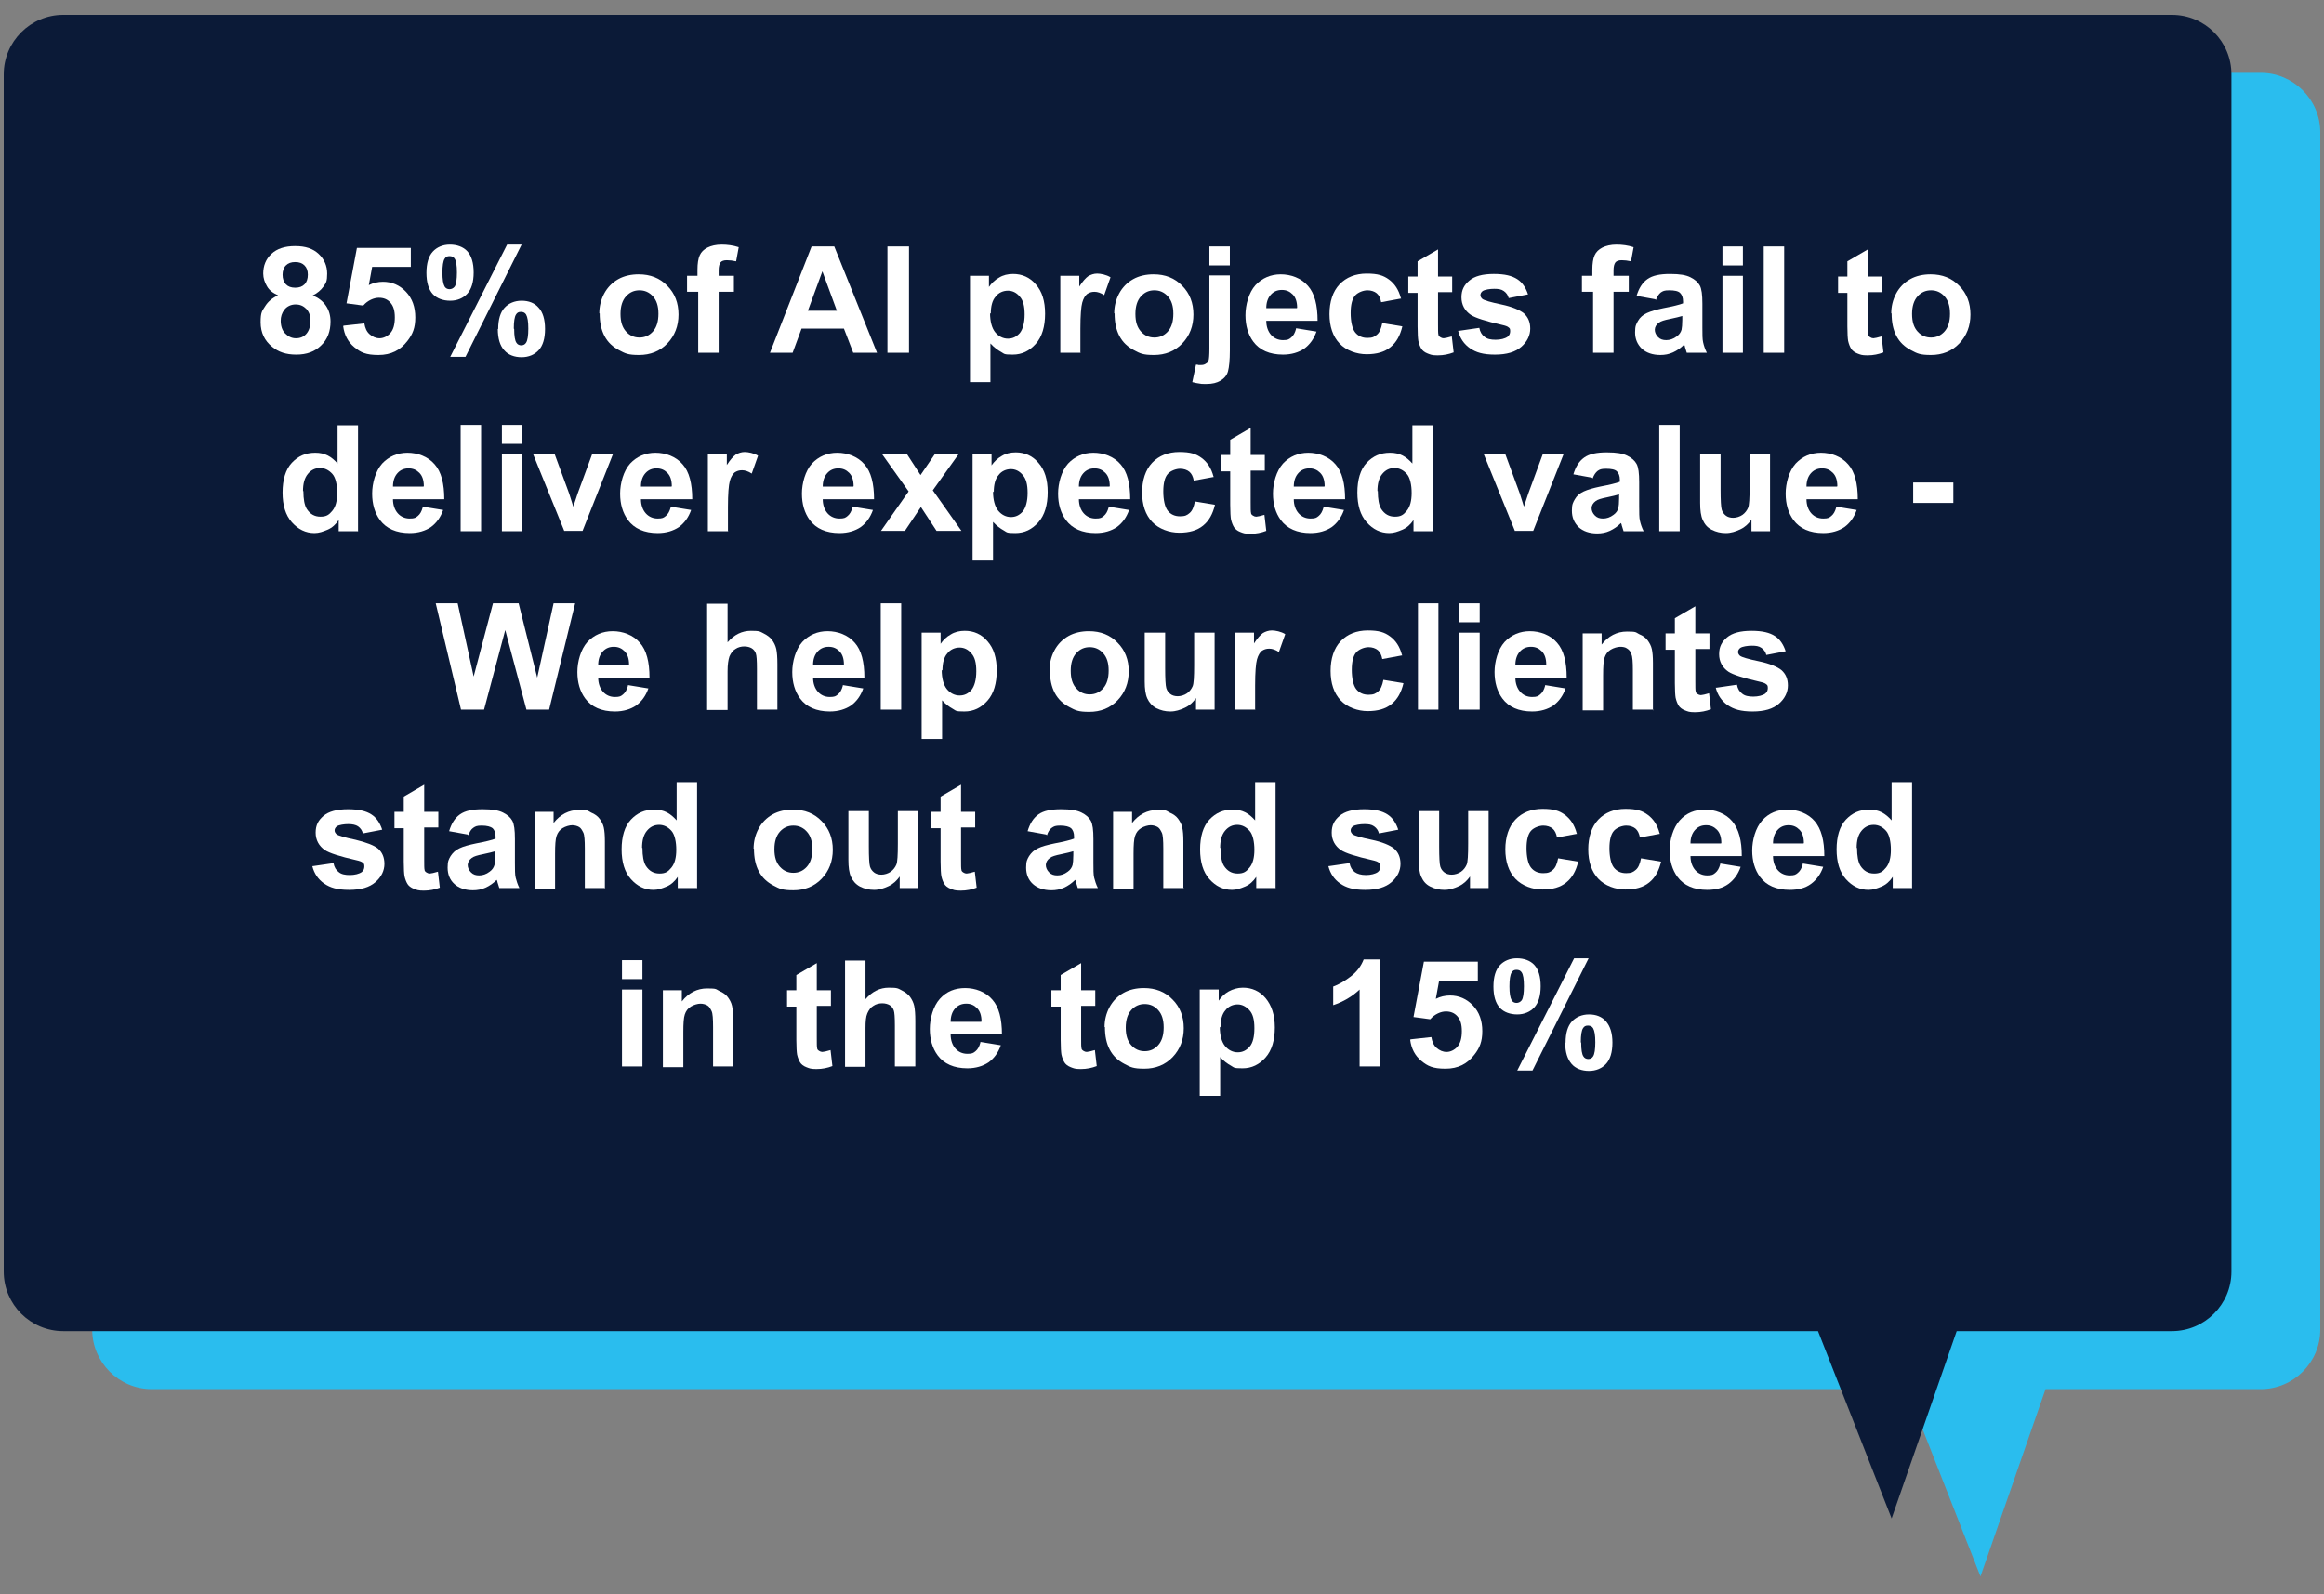 <?xml version="1.0" encoding="UTF-8"?>
<svg id="Layer_1" xmlns="http://www.w3.org/2000/svg" xmlns:xlink="http://www.w3.org/1999/xlink" version="1.1" viewBox="0 0 625.1 428.9">
  <rect x="0" y="0" width="625.1" height="428.9" fill="#808080" stroke="none"/>
  <!-- Generator: Adobe Illustrator 29.3.1, SVG Export Plug-In . SVG Version: 2.1.0 Build 151)  -->
  <defs>
    <style>
      .st0 {
        fill: none;
      }

      .st1 {
        fill: #0b1a37;
      }

      .st2 {
        fill: #2abdee;
      }

      .st3 {
        clip-path: url(#clippath-1);
      }

      .st4 {
        fill: #fff;
      }

      .st5 {
        clip-path: url(#clippath);
      }
    </style>
    <clipPath id="clippath">
      <path class="st0" d="M608.1,19.6H40.8c-8.8,0-16,7.2-16,16v322.1c0,8.8,7.2,16,16,16h472.1l19.8,50.4,17.5-50.4h57.9c8.8,0,16-7.2,16-16V35.6c0-8.8-7.2-16-16-16Z"/>
    </clipPath>
    <clipPath id="clippath-1">
      <path class="st0" d="M584.2,4H17C8.2,4,1,11.2,1,20v322.1c0,8.8,7.2,16,16,16h472l19.8,50.4,17.5-50.4h57.9c8.8,0,16-7.2,16-16V20c0-8.8-7.1-16-16-16Z"/>
    </clipPath>
  </defs>
  <g class="st5">
    <rect class="st2" x="23.8" y="18.6" width="601.3" height="406.4"/>
  </g>
  <g class="st3">
    <rect class="st1" y="3" width="601.2" height="406.4"/>
  </g>
  <g>
    <path class="st4" d="M74.9,79.5c-1.4-.6-2.5-1.4-3.1-2.5-.6-1-1-2.2-1-3.4,0-2.1.7-3.9,2.2-5.3,1.5-1.4,3.6-2.1,6.4-2.1s4.8.7,6.3,2.1c1.5,1.4,2.3,3.2,2.3,5.3s-.3,2.5-1,3.5c-.7,1-1.7,1.8-2.9,2.4,1.6.6,2.8,1.6,3.6,2.8.8,1.2,1.2,2.6,1.2,4.2,0,2.6-.8,4.8-2.5,6.4-1.7,1.7-3.9,2.5-6.7,2.5s-4.8-.7-6.5-2.1c-2-1.6-3.1-3.8-3.1-6.6s.4-3,1.2-4.3c.8-1.3,2-2.3,3.6-3ZM75.5,86.2c0,1.5.4,2.7,1.2,3.5.8.8,1.7,1.3,2.9,1.3s2.1-.4,2.8-1.2c.7-.8,1.1-2,1.1-3.5s-.4-2.4-1.1-3.2c-.8-.8-1.7-1.2-2.9-1.2s-2.3.5-3,1.4c-.7.9-1,1.9-1,3ZM76,73.9c0,1.1.3,1.9.9,2.6.6.6,1.4.9,2.5.9s1.9-.3,2.5-.9c.6-.6.9-1.5.9-2.6s-.3-1.9-.9-2.5c-.6-.6-1.4-.9-2.5-.9s-1.9.3-2.5.9-.9,1.5-.9,2.5Z"/>
    <path class="st4" d="M92.5,87.6l5.5-.6c.2,1.2.6,2.2,1.4,2.9.8.7,1.7,1.1,2.7,1.1s2.1-.5,2.9-1.4c.8-.9,1.2-2.3,1.2-4.2s-.4-3.1-1.2-4c-.8-.9-1.8-1.3-3.1-1.3s-3,.7-4.2,2.1l-4.5-.6,2.8-14.9h14.5v5.1h-10.4l-.9,4.9c1.2-.6,2.5-.9,3.8-.9,2.4,0,4.5.9,6.2,2.7,1.7,1.8,2.5,4.1,2.5,6.9s-.7,4.5-2.1,6.3c-1.9,2.5-4.4,3.8-7.8,3.8s-4.8-.7-6.5-2.1c-1.7-1.4-2.7-3.3-3-5.7Z"/>
    <path class="st4" d="M114.7,73.4c0-2.6.6-4.5,1.7-5.7,1.1-1.2,2.7-1.9,4.6-1.9s3.6.6,4.7,1.8c1.1,1.2,1.7,3.1,1.7,5.7s-.6,4.5-1.7,5.7c-1.1,1.2-2.7,1.9-4.6,1.9s-3.6-.6-4.7-1.8c-1.1-1.2-1.7-3.1-1.7-5.7ZM119,73.3c0,1.9.2,3.1.6,3.8.3.5.8.7,1.3.7s1-.2,1.4-.7c.4-.6.6-1.9.6-3.8s-.2-3.1-.6-3.7c-.3-.5-.8-.7-1.4-.7s-1,.2-1.3.7c-.4.6-.6,1.9-.6,3.8ZM125.2,96h-4.1l15.3-30.2h3.9l-15.1,30.2ZM134,88.5c0-2.6.6-4.5,1.7-5.7,1.1-1.2,2.7-1.9,4.6-1.9s3.5.6,4.6,1.9c1.1,1.2,1.7,3.1,1.7,5.7s-.6,4.5-1.7,5.7c-1.1,1.2-2.7,1.9-4.6,1.9s-3.6-.6-4.7-1.9c-1.1-1.2-1.7-3.1-1.7-5.7ZM138.3,88.5c0,1.9.2,3.1.6,3.7.3.5.8.7,1.3.7s1-.2,1.3-.7c.4-.6.6-1.9.6-3.8s-.2-3.1-.6-3.8c-.3-.5-.8-.7-1.4-.7s-1,.2-1.3.7c-.4.6-.6,1.9-.6,3.8Z"/>
    <path class="st4" d="M161.2,84.3c0-1.8.4-3.6,1.3-5.3.9-1.7,2.2-3,3.8-3.9,1.6-.9,3.5-1.3,5.5-1.3,3.1,0,5.7,1,7.7,3.1,2,2,3,4.6,3,7.7s-1,5.7-3,7.8c-2,2.1-4.6,3.1-7.6,3.1s-3.7-.4-5.4-1.3c-1.7-.9-3-2.1-3.9-3.8s-1.3-3.7-1.3-6.1ZM166.9,84.5c0,2.1.5,3.6,1.5,4.7s2.2,1.6,3.6,1.6,2.6-.5,3.6-1.6c1-1.1,1.5-2.7,1.5-4.8s-.5-3.6-1.5-4.7c-1-1.1-2.2-1.6-3.6-1.6s-2.6.5-3.6,1.6-1.5,2.7-1.5,4.7Z"/>
    <path class="st4" d="M184.6,74.2h3v-1.6c0-1.7.2-3,.6-3.9s1.1-1.6,2.1-2.1c1-.5,2.3-.8,3.8-.8s3.1.2,4.6.7l-.7,3.8c-.9-.2-1.7-.3-2.5-.3s-1.4.2-1.7.6c-.3.4-.5,1.1-.5,2.1v1.5h4.1v4.3h-4.1v16.4h-5.5v-16.4h-3v-4.3Z"/>
    <path class="st4" d="M235.8,94.9h-6.3l-2.5-6.5h-11.4l-2.4,6.5h-6.1l11.2-28.6h6.1l11.5,28.6ZM225.1,83.6l-3.9-10.6-3.9,10.6h7.8Z"/>
    <path class="st4" d="M238.7,94.9v-28.6h5.8v28.6h-5.8Z"/>
    <path class="st4" d="M260.9,74.2h5.1v3c.7-1,1.6-1.9,2.7-2.5,1.1-.7,2.4-1,3.8-1,2.4,0,4.5.9,6.1,2.8,1.7,1.9,2.5,4.5,2.5,7.9s-.8,6.2-2.5,8.1c-1.7,1.9-3.7,2.9-6.2,2.9s-2.2-.2-3.1-.7c-.9-.5-1.9-1.2-2.9-2.3v10.4h-5.5v-28.6ZM266.3,84.2c0,2.3.5,4.1,1.4,5.2.9,1.1,2.1,1.7,3.4,1.7s2.3-.5,3.2-1.5c.8-1,1.3-2.7,1.3-5s-.4-3.8-1.3-4.8c-.9-1.1-2-1.6-3.2-1.6s-2.5.5-3.3,1.6c-.9,1-1.3,2.6-1.3,4.6Z"/>
    <path class="st4" d="M290.7,94.9h-5.5v-20.7h5.1v2.9c.9-1.4,1.7-2.3,2.4-2.8.7-.4,1.5-.7,2.4-.7s2.5.3,3.6,1l-1.7,4.8c-.9-.6-1.8-.9-2.6-.9s-1.4.2-2,.6c-.5.4-1,1.2-1.3,2.3-.3,1.1-.5,3.4-.5,7v6.4Z"/>
    <path class="st4" d="M299.7,84.3c0-1.8.4-3.6,1.3-5.3.9-1.7,2.2-3,3.8-3.9,1.6-.9,3.5-1.3,5.5-1.3,3.1,0,5.7,1,7.7,3.1,2,2,3,4.6,3,7.7s-1,5.7-3,7.8c-2,2.1-4.6,3.1-7.6,3.1s-3.7-.4-5.4-1.3c-1.7-.9-3-2.1-3.9-3.8s-1.3-3.7-1.3-6.1ZM305.4,84.5c0,2.1.5,3.6,1.5,4.7s2.2,1.6,3.6,1.6,2.6-.5,3.6-1.6c1-1.1,1.5-2.7,1.5-4.8s-.5-3.6-1.5-4.7c-1-1.1-2.2-1.6-3.6-1.6s-2.6.5-3.6,1.6-1.5,2.7-1.5,4.7Z"/>
    <path class="st4" d="M330.8,74.2v20.1c0,2.6-.2,4.5-.5,5.6-.3,1.1-1,1.9-2,2.5-1,.6-2.2.9-3.8.9s-1.1,0-1.8-.1-1.3-.2-2-.4l1-4.7c.3,0,.5,0,.7.1.2,0,.4,0,.6,0,.6,0,1-.1,1.4-.4.4-.2.6-.5.7-.9.1-.3.2-1.4.2-3v-19.8h5.5ZM325.3,71.4v-5.1h5.5v5.1h-5.5Z"/>
    <path class="st4" d="M348.6,88.3l5.5.9c-.7,2-1.8,3.5-3.3,4.6-1.5,1-3.4,1.6-5.7,1.6-3.6,0-6.3-1.2-8-3.5-1.4-1.9-2.1-4.3-2.1-7.1s.9-6.1,2.7-8.1c1.8-1.9,4.1-2.9,6.8-2.9s5.5,1,7.3,3.1c1.8,2,2.6,5.2,2.6,9.4h-13.8c0,1.6.5,2.9,1.3,3.8.8.9,1.9,1.4,3.2,1.4s1.6-.2,2.2-.7,1-1.2,1.3-2.3ZM348.9,82.8c0-1.6-.4-2.8-1.2-3.6-.8-.8-1.7-1.2-2.9-1.2s-2.2.4-3,1.3c-.8.9-1.2,2.1-1.2,3.6h8.2Z"/>
    <path class="st4" d="M376.9,80.3l-5.4,1c-.2-1.1-.6-1.9-1.2-2.4s-1.5-.8-2.5-.8-2.5.5-3.3,1.4c-.8.9-1.2,2.5-1.2,4.7s.4,4.2,1.2,5.2,1.9,1.5,3.3,1.5,1.9-.3,2.6-.9c.7-.6,1.1-1.6,1.4-3.1l5.4.9c-.6,2.5-1.6,4.3-3.2,5.6-1.6,1.3-3.7,1.9-6.4,1.9s-5.5-1-7.3-2.9-2.7-4.6-2.7-7.9.9-6.1,2.7-8c1.8-1.9,4.3-2.9,7.3-2.9s4.5.5,6,1.6c1.5,1.1,2.6,2.7,3.2,5Z"/>
    <path class="st4" d="M390.6,74.2v4.4h-3.8v8.4c0,1.7,0,2.7.1,3,0,.3.2.5.5.7.3.2.6.3.9.3s1.2-.2,2.2-.5l.5,4.3c-1.3.5-2.7.8-4.3.8s-1.9-.2-2.7-.5-1.4-.8-1.7-1.3-.6-1.2-.8-2.1c-.1-.6-.2-1.9-.2-3.9v-9h-2.5v-4.4h2.5v-4.1l5.5-3.2v7.3h3.8Z"/>
    <path class="st4" d="M392.4,89l5.5-.8c.2,1.1.7,1.9,1.4,2.4.7.6,1.7.8,3,.8s2.5-.3,3.2-.8c.5-.4.7-.9.7-1.5s-.1-.8-.4-1c-.3-.3-.9-.5-1.8-.7-4.4-1-7.2-1.9-8.4-2.7-1.6-1.1-2.5-2.7-2.5-4.7s.7-3.3,2.1-4.5c1.4-1.2,3.6-1.8,6.6-1.8s4.9.5,6.3,1.4c1.4.9,2.3,2.3,2.9,4.1l-5.2,1c-.2-.8-.6-1.4-1.3-1.9s-1.5-.6-2.6-.6-2.5.2-3.1.6c-.4.3-.6.7-.6,1.1s.2.7.5,1c.5.4,2.2.9,5.1,1.5s5,1.5,6.1,2.4c1.1,1,1.7,2.3,1.7,4.1s-.8,3.5-2.4,4.9-3.9,2.1-7.1,2.1-5.1-.6-6.7-1.7c-1.6-1.1-2.7-2.7-3.2-4.7Z"/>
    <path class="st4" d="M425.3,74.2h3v-1.6c0-1.7.2-3,.6-3.9s1.1-1.6,2.1-2.1c1-.5,2.3-.8,3.8-.8s3.1.2,4.6.7l-.7,3.8c-.9-.2-1.7-.3-2.5-.3s-1.4.2-1.7.6-.5,1.1-.5,2.1v1.5h4.1v4.3h-4.1v16.4h-5.5v-16.4h-3v-4.3Z"/>
    <path class="st4" d="M445.2,80.5l-5-.9c.6-2,1.5-3.5,2.9-4.5,1.4-1,3.4-1.4,6.1-1.4s4.3.3,5.5.9c1.2.6,2,1.3,2.5,2.2.5.9.7,2.5.7,4.9v6.4c0,1.8,0,3.2.2,4,.2.9.5,1.8,1,2.8h-5.4c-.1-.4-.3-.9-.5-1.6,0-.3-.2-.5-.2-.6-.9.9-1.9,1.6-3,2.1s-2.2.7-3.4.7c-2.1,0-3.8-.6-5-1.7-1.2-1.2-1.8-2.6-1.8-4.4s.3-2.2.8-3.1,1.3-1.6,2.4-2.1,2.5-.9,4.4-1.3c2.6-.5,4.3-.9,5.3-1.3v-.5c0-1.1-.3-1.8-.8-2.3s-1.5-.7-2.9-.7-1.7.2-2.3.6c-.5.4-1,1.1-1.3,2ZM452.5,85c-.7.2-1.8.5-3.3.8-1.5.3-2.5.6-3,1-.7.5-1.1,1.2-1.1,1.9s.3,1.4.9,2c.6.6,1.3.8,2.2.8s1.9-.3,2.8-1c.7-.5,1.1-1.1,1.3-1.8.1-.5.2-1.4.2-2.7v-1.1Z"/>
    <path class="st4" d="M463.3,71.4v-5.1h5.5v5.1h-5.5ZM463.3,94.9v-20.7h5.5v20.7h-5.5Z"/>
    <path class="st4" d="M474.4,94.9v-28.6h5.5v28.6h-5.5Z"/>
    <path class="st4" d="M506.2,74.2v4.4h-3.8v8.4c0,1.7,0,2.7.1,3,0,.3.2.5.5.7.3.2.6.3.9.3s1.2-.2,2.2-.5l.5,4.3c-1.3.5-2.7.8-4.3.8s-1.9-.2-2.7-.5-1.4-.8-1.7-1.3-.6-1.2-.8-2.1c-.1-.6-.2-1.9-.2-3.9v-9h-2.5v-4.4h2.5v-4.1l5.5-3.2v7.3h3.8Z"/>
    <path class="st4" d="M508.7,84.3c0-1.8.4-3.6,1.3-5.3.9-1.7,2.2-3,3.8-3.9s3.5-1.3,5.5-1.3c3.1,0,5.7,1,7.7,3.1,2,2,3,4.6,3,7.7s-1,5.7-3,7.8c-2,2.1-4.6,3.1-7.6,3.1s-3.7-.4-5.4-1.3-3-2.1-3.9-3.8-1.3-3.7-1.3-6.1ZM514.3,84.5c0,2.1.5,3.6,1.5,4.7s2.2,1.6,3.6,1.6,2.6-.5,3.6-1.6,1.5-2.7,1.5-4.8-.5-3.6-1.5-4.7-2.2-1.6-3.6-1.6-2.6.5-3.6,1.6-1.5,2.7-1.5,4.7Z"/>
    <path class="st4" d="M96.2,142.9h-5.1v-3c-.8,1.2-1.8,2.1-3,2.6s-2.3.9-3.5.9c-2.4,0-4.4-1-6.1-2.9-1.7-1.9-2.5-4.6-2.5-8s.8-6.2,2.5-8c1.7-1.8,3.7-2.7,6.3-2.7s4.3,1,6,2.9v-10.3h5.5v28.6ZM81.6,132.1c0,2.2.3,3.8.9,4.8.9,1.4,2.1,2.1,3.7,2.1s2.3-.5,3.2-1.6c.9-1.1,1.3-2.7,1.3-4.8s-.4-4.1-1.3-5.1c-.9-1-2-1.6-3.3-1.6s-2.4.5-3.3,1.6-1.3,2.6-1.3,4.6Z"/>
    <path class="st4" d="M113.7,136.3l5.5.9c-.7,2-1.8,3.5-3.3,4.6-1.5,1-3.4,1.6-5.7,1.6-3.6,0-6.3-1.2-8-3.5-1.4-1.9-2.1-4.3-2.1-7.1s.9-6.1,2.7-8.1c1.8-1.9,4.1-2.9,6.8-2.9s5.5,1,7.3,3.1c1.8,2,2.6,5.2,2.6,9.4h-13.8c0,1.6.5,2.9,1.3,3.8.8.9,1.9,1.4,3.2,1.4s1.6-.2,2.2-.7,1-1.2,1.3-2.3ZM114,130.8c0-1.6-.4-2.8-1.2-3.6-.8-.8-1.7-1.2-2.9-1.2s-2.2.4-3,1.3c-.8.9-1.2,2.1-1.2,3.6h8.2Z"/>
    <path class="st4" d="M123.9,142.9v-28.6h5.5v28.6h-5.5Z"/>
    <path class="st4" d="M135,119.4v-5.1h5.5v5.1h-5.5ZM135,142.9v-20.7h5.5v20.7h-5.5Z"/>
    <path class="st4" d="M151.8,142.9l-8.4-20.7h5.8l3.9,10.6,1.1,3.5c.3-.9.5-1.5.6-1.8.2-.6.4-1.2.6-1.8l3.9-10.6h5.6l-8.2,20.7h-4.9Z"/>
    <path class="st4" d="M180.4,136.3l5.5.9c-.7,2-1.8,3.5-3.3,4.6-1.5,1-3.4,1.6-5.7,1.6-3.6,0-6.3-1.2-8-3.5-1.4-1.9-2.1-4.3-2.1-7.1s.9-6.1,2.7-8.1c1.8-1.9,4.1-2.9,6.8-2.9s5.5,1,7.3,3.1c1.8,2,2.6,5.2,2.6,9.4h-13.8c0,1.6.5,2.9,1.3,3.8.8.9,1.9,1.4,3.2,1.4s1.6-.2,2.2-.7,1-1.2,1.3-2.3ZM180.7,130.8c0-1.6-.4-2.8-1.2-3.6-.8-.8-1.7-1.2-2.9-1.2s-2.2.4-3,1.3c-.8.9-1.2,2.1-1.2,3.6h8.2Z"/>
    <path class="st4" d="M195.9,142.9h-5.5v-20.7h5.1v2.9c.9-1.4,1.7-2.3,2.4-2.8.7-.4,1.5-.7,2.4-.7s2.5.3,3.6,1l-1.7,4.8c-.9-.6-1.8-.9-2.6-.9s-1.4.2-2,.6c-.5.4-1,1.2-1.3,2.3-.3,1.1-.5,3.4-.5,7v6.4Z"/>
    <path class="st4" d="M229.3,136.3l5.5.9c-.7,2-1.8,3.5-3.3,4.6-1.5,1-3.4,1.6-5.7,1.6-3.6,0-6.3-1.2-8-3.5-1.4-1.9-2.1-4.3-2.1-7.1s.9-6.1,2.7-8.1c1.8-1.9,4.1-2.9,6.8-2.9s5.5,1,7.3,3.1c1.8,2,2.6,5.2,2.6,9.4h-13.8c0,1.6.5,2.9,1.3,3.8.8.9,1.9,1.4,3.2,1.4s1.6-.2,2.2-.7,1-1.2,1.3-2.3ZM229.6,130.8c0-1.6-.4-2.8-1.2-3.6-.8-.8-1.7-1.2-2.9-1.2s-2.2.4-3,1.3c-.8.9-1.2,2.1-1.2,3.6h8.2Z"/>
    <path class="st4" d="M236.9,142.9l7.5-10.7-7.2-10.1h6.7l3.7,5.7,3.9-5.7h6.4l-7,9.8,7.7,10.9h-6.7l-4.2-6.4-4.3,6.4h-6.4Z"/>
    <path class="st4" d="M261.6,122.2h5.1v3c.7-1,1.6-1.9,2.7-2.5,1.1-.7,2.4-1,3.8-1,2.4,0,4.5.9,6.1,2.8,1.7,1.9,2.5,4.5,2.5,7.9s-.8,6.2-2.5,8.1c-1.7,1.9-3.7,2.9-6.2,2.9s-2.2-.2-3.1-.7c-.9-.5-1.9-1.2-2.9-2.3v10.4h-5.5v-28.6ZM267.1,132.2c0,2.3.5,4.1,1.4,5.2.9,1.1,2.1,1.7,3.4,1.7s2.3-.5,3.2-1.5c.8-1,1.3-2.7,1.3-5s-.4-3.8-1.3-4.8c-.9-1.1-2-1.6-3.2-1.6s-2.5.5-3.3,1.6c-.9,1-1.3,2.6-1.3,4.6Z"/>
    <path class="st4" d="M298.2,136.3l5.5.9c-.7,2-1.8,3.5-3.3,4.6-1.5,1-3.4,1.6-5.7,1.6-3.6,0-6.3-1.2-8-3.5-1.4-1.9-2.1-4.3-2.1-7.1s.9-6.1,2.7-8.1c1.8-1.9,4.1-2.9,6.8-2.9s5.5,1,7.3,3.1c1.8,2,2.6,5.2,2.6,9.4h-13.8c0,1.6.5,2.9,1.3,3.8.8.9,1.9,1.4,3.2,1.4s1.6-.2,2.2-.7,1-1.2,1.3-2.3ZM298.5,130.8c0-1.6-.4-2.8-1.2-3.6-.8-.8-1.7-1.2-2.9-1.2s-2.2.4-3,1.3c-.8.9-1.2,2.1-1.2,3.6h8.2Z"/>
    <path class="st4" d="M326.5,128.3l-5.4,1c-.2-1.1-.6-1.9-1.2-2.4s-1.5-.8-2.5-.8-2.5.5-3.3,1.4c-.8.9-1.2,2.5-1.2,4.7s.4,4.2,1.2,5.2c.8,1,1.9,1.5,3.3,1.5s1.9-.3,2.6-.9c.7-.6,1.1-1.6,1.4-3.1l5.4.9c-.6,2.5-1.6,4.3-3.2,5.6-1.6,1.3-3.7,1.9-6.4,1.9s-5.5-1-7.3-2.9c-1.8-1.9-2.7-4.6-2.7-7.9s.9-6.1,2.7-8c1.8-1.9,4.3-2.9,7.3-2.9s4.5.5,6,1.6c1.5,1.1,2.6,2.7,3.2,5Z"/>
    <path class="st4" d="M340.2,122.2v4.4h-3.8v8.4c0,1.7,0,2.7.1,3,0,.3.2.5.5.7.3.2.6.3.9.3s1.2-.2,2.2-.5l.5,4.3c-1.3.5-2.7.8-4.3.8s-1.9-.2-2.7-.5c-.8-.3-1.4-.8-1.7-1.3s-.6-1.2-.8-2.1c-.1-.6-.2-1.9-.2-3.9v-9h-2.5v-4.4h2.5v-4.1l5.5-3.2v7.3h3.8Z"/>
    <path class="st4" d="M356,136.3l5.5.9c-.7,2-1.8,3.5-3.3,4.6-1.5,1-3.4,1.6-5.7,1.6-3.6,0-6.3-1.2-8-3.5-1.4-1.9-2.1-4.3-2.1-7.1s.9-6.1,2.7-8.1c1.8-1.9,4.1-2.9,6.8-2.9s5.5,1,7.3,3.1c1.8,2,2.6,5.2,2.6,9.4h-13.8c0,1.6.5,2.9,1.3,3.8.8.9,1.9,1.4,3.2,1.4s1.6-.2,2.2-.7,1-1.2,1.3-2.3ZM356.3,130.8c0-1.6-.4-2.8-1.2-3.6-.8-.8-1.7-1.2-2.9-1.2s-2.2.4-3,1.3c-.8.9-1.2,2.1-1.2,3.6h8.2Z"/>
    <path class="st4" d="M385.3,142.9h-5.1v-3c-.8,1.2-1.8,2.1-3,2.6s-2.3.9-3.5.9c-2.4,0-4.4-1-6.1-2.9-1.7-1.9-2.5-4.6-2.5-8s.8-6.2,2.5-8c1.7-1.8,3.7-2.7,6.3-2.7s4.3,1,6,2.9v-10.3h5.5v28.6ZM370.6,132.1c0,2.2.3,3.8.9,4.8.9,1.4,2.1,2.1,3.7,2.1s2.3-.5,3.2-1.6,1.3-2.7,1.3-4.8-.4-4.1-1.3-5.1c-.9-1-2-1.6-3.3-1.6s-2.4.5-3.3,1.6-1.3,2.6-1.3,4.6Z"/>
    <path class="st4" d="M407.5,142.9l-8.4-20.7h5.8l3.9,10.6,1.1,3.5c.3-.9.5-1.5.6-1.8.2-.6.4-1.2.6-1.8l3.9-10.6h5.6l-8.2,20.7h-4.9Z"/>
    <path class="st4" d="M428.2,128.5l-5-.9c.6-2,1.5-3.5,2.9-4.5,1.4-1,3.4-1.4,6.1-1.4s4.3.3,5.5.9c1.2.6,2,1.3,2.5,2.2.5.9.7,2.5.7,4.9v6.4c0,1.8,0,3.2.2,4,.2.9.5,1.8,1,2.8h-5.4c-.1-.4-.3-.9-.5-1.6,0-.3-.2-.5-.2-.6-.9.9-1.9,1.6-3,2.1s-2.2.7-3.4.7c-2.1,0-3.8-.6-5-1.7-1.2-1.2-1.8-2.6-1.8-4.4s.3-2.2.8-3.1,1.3-1.6,2.4-2.1,2.5-.9,4.4-1.3c2.6-.5,4.3-.9,5.3-1.3v-.5c0-1.1-.3-1.8-.8-2.3s-1.5-.7-2.9-.7-1.7.2-2.3.6c-.5.4-1,1.1-1.3,2ZM435.5,133c-.7.2-1.8.5-3.3.8-1.5.3-2.5.6-3,1-.7.5-1.1,1.2-1.1,1.9s.3,1.4.9,2c.6.6,1.3.8,2.2.8s1.9-.3,2.8-1c.7-.5,1.1-1.1,1.3-1.8.1-.5.2-1.4.2-2.7v-1.1Z"/>
    <path class="st4" d="M446.3,142.9v-28.6h5.5v28.6h-5.5Z"/>
    <path class="st4" d="M471.1,142.9v-3.1c-.8,1.1-1.7,2-3,2.6s-2.5,1-3.9,1-2.6-.3-3.8-.9-1.9-1.5-2.4-2.6c-.5-1.1-.7-2.6-.7-4.6v-13.1h5.5v9.5c0,2.9.1,4.7.3,5.4.2.7.6,1.2,1.1,1.6.5.4,1.2.6,2,.6s1.8-.3,2.5-.8c.7-.5,1.2-1.2,1.5-1.9s.4-2.6.4-5.6v-8.8h5.5v20.7h-5.1Z"/>
    <path class="st4" d="M493.9,136.3l5.5.9c-.7,2-1.8,3.5-3.3,4.6-1.5,1-3.4,1.6-5.7,1.6-3.6,0-6.3-1.2-8-3.5-1.4-1.9-2.1-4.3-2.1-7.1s.9-6.1,2.7-8.1c1.8-1.9,4.1-2.9,6.8-2.9s5.5,1,7.3,3.1c1.8,2,2.6,5.2,2.6,9.4h-13.8c0,1.6.5,2.9,1.3,3.8.8.9,1.9,1.4,3.2,1.4s1.6-.2,2.2-.7,1-1.2,1.3-2.3ZM494.2,130.8c0-1.6-.4-2.8-1.2-3.6-.8-.8-1.7-1.2-2.9-1.2s-2.2.4-3,1.3c-.8.9-1.2,2.1-1.2,3.6h8.2Z"/>
    <path class="st4" d="M514.6,135.3v-5.5h10.8v5.5h-10.8Z"/>
    <path class="st4" d="M124,190.9l-6.8-28.6h5.9l4.3,19.7,5.2-19.7h6.9l5,20,4.4-20h5.8l-7,28.6h-6.1l-5.7-21.4-5.7,21.4h-6.3Z"/>
    <path class="st4" d="M168.9,184.3l5.5.9c-.7,2-1.8,3.5-3.3,4.6-1.5,1-3.4,1.6-5.7,1.6-3.6,0-6.3-1.2-8-3.5-1.4-1.9-2.1-4.3-2.1-7.1s.9-6.1,2.7-8.1c1.8-1.9,4.1-2.9,6.8-2.9s5.5,1,7.3,3.1c1.8,2,2.6,5.2,2.6,9.4h-13.8c0,1.6.5,2.9,1.3,3.8.8.9,1.9,1.4,3.2,1.4s1.6-.2,2.2-.7,1-1.2,1.3-2.3ZM169.2,178.8c0-1.6-.4-2.8-1.2-3.6-.8-.8-1.7-1.2-2.9-1.2s-2.2.4-3,1.3c-.8.9-1.2,2.1-1.2,3.6h8.2Z"/>
    <path class="st4" d="M195.7,162.3v10.5c1.8-2.1,3.9-3.1,6.3-3.1s2.4.2,3.4.7,1.8,1.1,2.3,1.8c.5.7.9,1.5,1.1,2.4.2.9.3,2.3.3,4.1v12.2h-5.5v-11c0-2.2-.1-3.6-.3-4.1-.2-.6-.6-1.1-1.1-1.4-.5-.3-1.2-.5-2-.5s-1.7.2-2.4.7c-.7.4-1.2,1.1-1.6,2-.3.9-.5,2.2-.5,4v10.4h-5.5v-28.6h5.5Z"/>
    <path class="st4" d="M226.7,184.3l5.5.9c-.7,2-1.8,3.5-3.3,4.6-1.5,1-3.4,1.6-5.7,1.6-3.6,0-6.3-1.2-8-3.5-1.4-1.9-2.1-4.3-2.1-7.1s.9-6.1,2.7-8.1c1.8-1.9,4.1-2.9,6.8-2.9s5.5,1,7.3,3.1c1.8,2,2.6,5.2,2.6,9.4h-13.8c0,1.6.5,2.9,1.3,3.8.8.9,1.9,1.4,3.2,1.4s1.6-.2,2.2-.7,1-1.2,1.3-2.3ZM227,178.8c0-1.6-.4-2.8-1.2-3.6-.8-.8-1.7-1.2-2.9-1.2s-2.2.4-3,1.3c-.8.9-1.2,2.1-1.2,3.6h8.2Z"/>
    <path class="st4" d="M236.9,190.9v-28.6h5.5v28.6h-5.5Z"/>
    <path class="st4" d="M247.9,170.2h5.1v3c.7-1,1.6-1.9,2.7-2.5,1.1-.7,2.4-1,3.8-1,2.4,0,4.5.9,6.1,2.8,1.7,1.9,2.5,4.5,2.5,7.9s-.8,6.2-2.5,8.1c-1.7,1.9-3.7,2.9-6.2,2.9s-2.2-.2-3.1-.7c-.9-.5-1.9-1.2-2.9-2.3v10.4h-5.5v-28.6ZM253.3,180.2c0,2.3.5,4.1,1.4,5.2.9,1.1,2.1,1.7,3.4,1.7s2.3-.5,3.2-1.5c.8-1,1.3-2.7,1.3-5s-.4-3.8-1.3-4.8c-.9-1.1-2-1.6-3.2-1.6s-2.5.5-3.3,1.6c-.9,1-1.3,2.6-1.3,4.6Z"/>
    <path class="st4" d="M282.3,180.3c0-1.8.4-3.6,1.3-5.3.9-1.7,2.2-3,3.8-3.9,1.6-.9,3.5-1.3,5.5-1.3,3.1,0,5.7,1,7.7,3.1,2,2,3,4.6,3,7.7s-1,5.7-3,7.8c-2,2.1-4.6,3.1-7.6,3.1s-3.7-.4-5.4-1.3c-1.7-.9-3-2.1-3.9-3.8s-1.3-3.7-1.3-6.1ZM288,180.5c0,2.1.5,3.6,1.5,4.7s2.2,1.6,3.6,1.6,2.6-.5,3.6-1.6c1-1.1,1.5-2.7,1.5-4.8s-.5-3.6-1.5-4.7c-1-1.1-2.2-1.6-3.6-1.6s-2.6.5-3.6,1.6-1.5,2.7-1.5,4.7Z"/>
    <path class="st4" d="M321.7,190.9v-3.1c-.8,1.1-1.7,2-3,2.6s-2.5,1-3.9,1-2.6-.3-3.8-.9c-1.1-.6-1.9-1.5-2.4-2.6-.5-1.1-.7-2.6-.7-4.6v-13.1h5.5v9.5c0,2.9.1,4.7.3,5.4.2.7.6,1.2,1.1,1.6.5.4,1.2.6,2,.6s1.8-.3,2.5-.8c.7-.5,1.2-1.2,1.5-1.9s.4-2.6.4-5.6v-8.8h5.5v20.7h-5.1Z"/>
    <path class="st4" d="M337.7,190.9h-5.5v-20.7h5.1v2.9c.9-1.4,1.7-2.3,2.4-2.8.7-.4,1.5-.7,2.4-.7s2.5.3,3.6,1l-1.7,4.8c-.9-.6-1.8-.9-2.6-.9s-1.4.2-2,.6c-.5.4-1,1.2-1.3,2.3-.3,1.1-.5,3.4-.5,7v6.4Z"/>
    <path class="st4" d="M377.2,176.3l-5.4,1c-.2-1.1-.6-1.9-1.2-2.4s-1.5-.8-2.5-.8-2.5.5-3.3,1.4c-.8.9-1.2,2.5-1.2,4.7s.4,4.2,1.2,5.2,1.9,1.5,3.3,1.5,1.9-.3,2.6-.9c.7-.6,1.1-1.6,1.4-3.1l5.4.9c-.6,2.5-1.6,4.3-3.2,5.6-1.6,1.3-3.7,1.9-6.4,1.9s-5.5-1-7.3-2.9-2.7-4.6-2.7-7.9.9-6.1,2.7-8c1.8-1.9,4.3-2.9,7.3-2.9s4.5.5,6,1.6c1.5,1.1,2.6,2.7,3.2,5Z"/>
    <path class="st4" d="M381.4,190.9v-28.6h5.5v28.6h-5.5Z"/>
    <path class="st4" d="M392.5,167.4v-5.1h5.5v5.1h-5.5ZM392.5,190.9v-20.7h5.5v20.7h-5.5Z"/>
    <path class="st4" d="M415.6,184.3l5.5.9c-.7,2-1.8,3.5-3.3,4.6-1.5,1-3.4,1.6-5.7,1.6-3.6,0-6.3-1.2-8-3.5-1.4-1.9-2.1-4.3-2.1-7.1s.9-6.1,2.7-8.1c1.8-1.9,4.1-2.9,6.8-2.9s5.5,1,7.3,3.1c1.8,2,2.6,5.2,2.6,9.4h-13.8c0,1.6.5,2.9,1.3,3.8.8.9,1.9,1.4,3.2,1.4s1.6-.2,2.2-.7,1-1.2,1.3-2.3ZM415.9,178.8c0-1.6-.4-2.8-1.2-3.6-.8-.8-1.7-1.2-2.9-1.2s-2.2.4-3,1.3c-.8.9-1.2,2.1-1.2,3.6h8.2Z"/>
    <path class="st4" d="M444.7,190.9h-5.5v-10.6c0-2.2-.1-3.7-.4-4.3-.2-.7-.6-1.2-1.1-1.5-.5-.4-1.2-.5-1.9-.5s-1.8.3-2.6.8c-.8.5-1.3,1.2-1.6,2.1s-.4,2.4-.4,4.8v9.4h-5.5v-20.7h5.1v3c1.8-2.3,4.1-3.5,6.8-3.5s2.3.2,3.3.7c1,.4,1.8,1,2.3,1.7.5.7.9,1.4,1.1,2.3s.3,2.1.3,3.7v12.9Z"/>
    <path class="st4" d="M459.8,170.2v4.4h-3.8v8.4c0,1.7,0,2.7.1,3,0,.3.2.5.5.7.3.2.6.3.9.3s1.2-.2,2.2-.5l.5,4.3c-1.3.5-2.7.8-4.3.8s-1.9-.2-2.7-.5-1.4-.8-1.7-1.3-.6-1.2-.8-2.1c-.1-.6-.2-1.9-.2-3.9v-9h-2.5v-4.4h2.5v-4.1l5.5-3.2v7.3h3.8Z"/>
    <path class="st4" d="M461.7,185l5.5-.8c.2,1.1.7,1.9,1.4,2.4.7.6,1.7.8,3,.8s2.5-.3,3.2-.8c.5-.4.7-.9.7-1.5s-.1-.8-.4-1c-.3-.3-.9-.5-1.8-.7-4.4-1-7.2-1.9-8.4-2.7-1.6-1.1-2.5-2.7-2.5-4.7s.7-3.3,2.1-4.5c1.4-1.2,3.6-1.8,6.6-1.8s4.9.5,6.3,1.4c1.4.9,2.3,2.3,2.9,4.1l-5.2,1c-.2-.8-.6-1.4-1.3-1.9s-1.5-.6-2.6-.6-2.5.2-3.1.6c-.4.3-.6.7-.6,1.1s.2.7.5,1c.5.4,2.2.9,5.1,1.5s5,1.5,6.1,2.4c1.1,1,1.7,2.3,1.7,4.1s-.8,3.5-2.4,4.9-3.9,2.1-7.1,2.1-5.1-.6-6.7-1.7c-1.6-1.1-2.7-2.7-3.2-4.7Z"/>
    <path class="st4" d="M84.2,233l5.5-.8c.2,1.1.7,1.9,1.4,2.4.7.6,1.7.8,3,.8s2.5-.3,3.2-.8c.5-.4.7-.9.7-1.5s-.1-.8-.4-1c-.3-.3-.9-.5-1.8-.7-4.4-1-7.2-1.9-8.4-2.7-1.6-1.1-2.5-2.7-2.5-4.7s.7-3.3,2.1-4.5c1.4-1.2,3.6-1.8,6.6-1.8s4.9.5,6.3,1.4c1.4.9,2.3,2.3,2.9,4.1l-5.2,1c-.2-.8-.6-1.4-1.3-1.9-.6-.4-1.5-.6-2.6-.6s-2.5.2-3.1.6c-.4.3-.6.7-.6,1.1s.2.7.5,1c.5.4,2.2.9,5.1,1.5,2.9.7,5,1.5,6.1,2.4,1.1,1,1.7,2.3,1.7,4.1s-.8,3.5-2.4,4.9c-1.6,1.4-3.9,2.1-7.1,2.1s-5.1-.6-6.7-1.7c-1.6-1.1-2.7-2.7-3.2-4.7Z"/>
    <path class="st4" d="M117.9,218.2v4.4h-3.8v8.4c0,1.7,0,2.7.1,3,0,.3.2.5.5.7s.6.3.9.3,1.2-.2,2.2-.5l.5,4.3c-1.3.5-2.7.8-4.3.8s-1.9-.2-2.7-.5c-.8-.3-1.4-.8-1.7-1.3s-.6-1.2-.8-2.1c-.1-.6-.2-1.9-.2-3.9v-9h-2.5v-4.4h2.5v-4.1l5.5-3.2v7.3h3.8Z"/>
    <path class="st4" d="M125.8,224.5l-5-.9c.6-2,1.5-3.5,2.9-4.5s3.4-1.4,6.1-1.4,4.3.3,5.5.9c1.2.6,2,1.3,2.5,2.2s.7,2.5.7,4.9v6.4c0,1.8,0,3.2.2,4s.5,1.8,1,2.8h-5.4c-.1-.4-.3-.9-.5-1.6,0-.3-.2-.5-.2-.6-.9.9-1.9,1.6-3,2.1-1.1.5-2.2.7-3.4.7-2.1,0-3.8-.6-5-1.7s-1.8-2.6-1.8-4.4.3-2.2.8-3.1c.6-.9,1.3-1.6,2.4-2.1,1-.5,2.5-.9,4.4-1.3,2.6-.5,4.3-.9,5.3-1.3v-.5c0-1.1-.3-1.8-.8-2.3-.5-.4-1.5-.7-2.9-.7s-1.7.2-2.3.6-1,1.1-1.3,2ZM133.2,229c-.7.2-1.8.5-3.3.8s-2.5.6-3,1c-.7.5-1.1,1.2-1.1,1.9s.3,1.4.9,2c.6.6,1.3.8,2.2.8s1.9-.3,2.8-1c.7-.5,1.1-1.1,1.3-1.8.1-.5.2-1.4.2-2.7v-1.1Z"/>
    <path class="st4" d="M162.8,238.9h-5.5v-10.6c0-2.2-.1-3.7-.4-4.3s-.6-1.2-1.1-1.5-1.2-.5-1.9-.5-1.8.3-2.6.8c-.8.5-1.3,1.2-1.6,2.1-.3.9-.4,2.4-.4,4.8v9.4h-5.5v-20.7h5.1v3c1.8-2.3,4.1-3.5,6.8-3.5s2.3.2,3.3.7c1,.4,1.8,1,2.3,1.7.5.7.9,1.4,1.1,2.3.2.9.3,2.1.3,3.7v12.9Z"/>
    <path class="st4" d="M187.4,238.9h-5.1v-3c-.8,1.2-1.8,2.1-3,2.6s-2.3.9-3.5.9c-2.4,0-4.4-1-6.1-2.9s-2.5-4.6-2.5-8,.8-6.2,2.5-8c1.7-1.8,3.7-2.7,6.3-2.7s4.3,1,6,2.9v-10.3h5.5v28.6ZM172.8,228.1c0,2.2.3,3.8.9,4.8.9,1.4,2.1,2.1,3.7,2.1s2.3-.5,3.2-1.6c.9-1.1,1.3-2.7,1.3-4.8s-.4-4.1-1.3-5.1-2-1.6-3.3-1.6-2.4.5-3.3,1.6-1.3,2.6-1.3,4.6Z"/>
    <path class="st4" d="M202.7,228.3c0-1.8.4-3.6,1.3-5.3s2.2-3,3.8-3.9c1.6-.9,3.5-1.3,5.5-1.3,3.1,0,5.7,1,7.7,3.1,2,2,3,4.6,3,7.7s-1,5.7-3,7.8c-2,2.1-4.6,3.1-7.6,3.1s-3.7-.4-5.4-1.3c-1.7-.9-3-2.1-3.9-3.8s-1.3-3.7-1.3-6.1ZM208.3,228.5c0,2.1.5,3.6,1.5,4.7s2.2,1.6,3.6,1.6,2.6-.5,3.6-1.6c1-1.1,1.5-2.7,1.5-4.8s-.5-3.6-1.5-4.7c-1-1.1-2.2-1.6-3.6-1.6s-2.6.5-3.6,1.6-1.5,2.7-1.5,4.7Z"/>
    <path class="st4" d="M242,238.9v-3.1c-.8,1.1-1.7,2-3,2.6s-2.5,1-3.9,1-2.6-.3-3.8-.9c-1.1-.6-1.9-1.5-2.4-2.6-.5-1.1-.7-2.6-.7-4.6v-13.1h5.5v9.5c0,2.9.1,4.7.3,5.4.2.7.6,1.2,1.1,1.6.5.4,1.2.6,2,.6s1.8-.3,2.5-.8,1.2-1.2,1.5-1.9.4-2.6.4-5.6v-8.8h5.5v20.7h-5.1Z"/>
    <path class="st4" d="M262.3,218.2v4.4h-3.8v8.4c0,1.7,0,2.7.1,3,0,.3.2.5.5.7s.6.3.9.3,1.2-.2,2.2-.5l.5,4.3c-1.3.5-2.7.8-4.3.8s-1.9-.2-2.7-.5c-.8-.3-1.4-.8-1.7-1.3s-.6-1.2-.8-2.1c-.1-.6-.2-1.9-.2-3.9v-9h-2.5v-4.4h2.5v-4.1l5.5-3.2v7.3h3.8Z"/>
    <path class="st4" d="M281.4,224.5l-5-.9c.6-2,1.5-3.5,2.9-4.5s3.4-1.4,6.1-1.4,4.3.3,5.5.9c1.2.6,2,1.3,2.5,2.2s.7,2.5.7,4.9v6.4c0,1.8,0,3.2.2,4s.5,1.8,1,2.8h-5.4c-.1-.4-.3-.9-.5-1.6,0-.3-.2-.5-.2-.6-.9.9-1.9,1.6-3,2.1-1.1.5-2.2.7-3.4.7-2.1,0-3.8-.6-5-1.7s-1.8-2.6-1.8-4.4.3-2.2.8-3.1c.6-.9,1.3-1.6,2.4-2.1,1-.5,2.5-.9,4.4-1.3,2.6-.5,4.3-.9,5.3-1.3v-.5c0-1.1-.3-1.8-.8-2.3-.5-.4-1.5-.7-2.9-.7s-1.7.2-2.3.6-1,1.1-1.3,2ZM288.7,229c-.7.2-1.8.5-3.3.8s-2.5.6-3,1c-.7.5-1.1,1.2-1.1,1.9s.3,1.4.9,2c.6.6,1.3.8,2.2.8s1.9-.3,2.8-1c.7-.5,1.1-1.1,1.3-1.8.1-.5.2-1.4.2-2.7v-1.1Z"/>
    <path class="st4" d="M318.4,238.9h-5.5v-10.6c0-2.2-.1-3.7-.4-4.3s-.6-1.2-1.1-1.5-1.2-.5-1.9-.5-1.8.3-2.6.8c-.8.5-1.3,1.2-1.6,2.1-.3.9-.4,2.4-.4,4.8v9.4h-5.5v-20.7h5.1v3c1.8-2.3,4.1-3.5,6.8-3.5s2.3.2,3.3.7c1,.4,1.8,1,2.3,1.7.5.7.9,1.4,1.1,2.3.2.9.3,2.1.3,3.7v12.9Z"/>
    <path class="st4" d="M343,238.9h-5.1v-3c-.8,1.2-1.8,2.1-3,2.6s-2.3.9-3.5.9c-2.4,0-4.4-1-6.1-2.9s-2.5-4.6-2.5-8,.8-6.2,2.5-8c1.7-1.8,3.7-2.7,6.3-2.7s4.3,1,6,2.9v-10.3h5.5v28.6ZM328.3,228.1c0,2.2.3,3.8.9,4.8.9,1.4,2.1,2.1,3.7,2.1s2.3-.5,3.2-1.6,1.3-2.7,1.3-4.8-.4-4.1-1.3-5.1-2-1.6-3.3-1.6-2.4.5-3.3,1.6-1.3,2.6-1.3,4.6Z"/>
    <path class="st4" d="M357.5,233l5.5-.8c.2,1.1.7,1.9,1.4,2.4s1.7.8,3,.8,2.5-.3,3.2-.8c.5-.4.7-.9.7-1.5s-.1-.8-.4-1c-.3-.3-.9-.5-1.8-.7-4.4-1-7.2-1.9-8.4-2.7-1.6-1.1-2.5-2.7-2.5-4.7s.7-3.3,2.1-4.5,3.6-1.8,6.6-1.8,4.9.5,6.3,1.4,2.3,2.3,2.9,4.1l-5.2,1c-.2-.8-.6-1.4-1.3-1.9s-1.5-.6-2.6-.6-2.5.2-3.1.6c-.4.3-.6.7-.6,1.1s.2.7.5,1c.5.4,2.2.9,5.1,1.5s5,1.5,6.1,2.4c1.1,1,1.7,2.3,1.7,4.1s-.8,3.5-2.4,4.9-3.9,2.1-7.1,2.1-5.1-.6-6.7-1.7-2.7-2.7-3.2-4.7Z"/>
    <path class="st4" d="M395.4,238.9v-3.1c-.8,1.1-1.7,2-3,2.6s-2.5,1-3.9,1-2.6-.3-3.8-.9-1.9-1.5-2.4-2.6-.7-2.6-.7-4.6v-13.1h5.5v9.5c0,2.9.1,4.7.3,5.4s.6,1.2,1.1,1.6,1.2.6,2,.6,1.8-.3,2.5-.8,1.2-1.2,1.5-1.9.4-2.6.4-5.6v-8.8h5.5v20.7h-5.1Z"/>
    <path class="st4" d="M424.2,224.3l-5.4,1c-.2-1.1-.6-1.9-1.2-2.4s-1.5-.8-2.5-.8-2.5.5-3.3,1.4-1.2,2.5-1.2,4.7.4,4.2,1.2,5.2,1.9,1.5,3.3,1.5,1.9-.3,2.6-.9,1.1-1.6,1.4-3.1l5.4.9c-.6,2.5-1.6,4.3-3.2,5.6s-3.7,1.9-6.4,1.9-5.5-1-7.3-2.9-2.7-4.6-2.7-7.9.9-6.1,2.7-8,4.3-2.9,7.3-2.9,4.5.5,6,1.6,2.6,2.7,3.2,5Z"/>
    <path class="st4" d="M446.5,224.3l-5.4,1c-.2-1.1-.6-1.9-1.2-2.4s-1.5-.8-2.5-.8-2.5.5-3.3,1.4-1.2,2.5-1.2,4.7.4,4.2,1.2,5.2,1.9,1.5,3.3,1.5,1.9-.3,2.6-.9,1.1-1.6,1.4-3.1l5.4.9c-.6,2.5-1.6,4.3-3.2,5.6s-3.7,1.9-6.4,1.9-5.5-1-7.3-2.9-2.7-4.6-2.7-7.9.9-6.1,2.7-8,4.3-2.9,7.3-2.9,4.5.5,6,1.6,2.6,2.7,3.2,5Z"/>
    <path class="st4" d="M462.7,232.3l5.5.9c-.7,2-1.8,3.5-3.3,4.6s-3.4,1.6-5.7,1.6c-3.6,0-6.3-1.2-8-3.5-1.4-1.9-2.1-4.3-2.1-7.1s.9-6.1,2.7-8.1,4.1-2.9,6.8-2.9,5.5,1,7.3,3.1,2.6,5.2,2.6,9.4h-13.8c0,1.6.5,2.9,1.3,3.8s1.9,1.4,3.2,1.4,1.6-.2,2.2-.7,1-1.2,1.3-2.3ZM463,226.8c0-1.6-.4-2.8-1.2-3.6s-1.7-1.2-2.9-1.2-2.2.4-3,1.3-1.2,2.1-1.2,3.6h8.2Z"/>
    <path class="st4" d="M484.9,232.3l5.5.9c-.7,2-1.8,3.5-3.3,4.6s-3.4,1.6-5.7,1.6c-3.6,0-6.3-1.2-8-3.5-1.4-1.9-2.1-4.3-2.1-7.1s.9-6.1,2.7-8.1,4.1-2.9,6.8-2.9,5.5,1,7.3,3.1,2.6,5.2,2.6,9.4h-13.8c0,1.6.5,2.9,1.3,3.8s1.9,1.4,3.2,1.4,1.6-.2,2.2-.7,1-1.2,1.3-2.3ZM485.2,226.8c0-1.6-.4-2.8-1.2-3.6s-1.7-1.2-2.9-1.2-2.2.4-3,1.3-1.2,2.1-1.2,3.6h8.2Z"/>
    <path class="st4" d="M514.2,238.9h-5.1v-3c-.8,1.2-1.8,2.1-3,2.6s-2.3.9-3.5.9c-2.4,0-4.4-1-6.1-2.9s-2.5-4.6-2.5-8,.8-6.2,2.5-8,3.7-2.7,6.3-2.7,4.3,1,6,2.9v-10.3h5.5v28.6ZM499.5,228.1c0,2.2.3,3.8.9,4.8.9,1.4,2.1,2.1,3.7,2.1s2.3-.5,3.2-1.6,1.3-2.7,1.3-4.8-.4-4.1-1.3-5.1-2-1.6-3.3-1.6-2.4.5-3.3,1.6-1.3,2.6-1.3,4.6Z"/>
    <path class="st4" d="M167.3,263.4v-5.1h5.5v5.1h-5.5ZM167.3,286.9v-20.7h5.5v20.7h-5.5Z"/>
    <path class="st4" d="M197.3,286.9h-5.5v-10.6c0-2.2-.1-3.7-.4-4.3s-.6-1.2-1.1-1.5-1.2-.5-1.9-.5-1.8.3-2.6.8c-.8.5-1.3,1.2-1.6,2.1-.3.9-.4,2.4-.4,4.8v9.4h-5.5v-20.7h5.1v3c1.8-2.3,4.1-3.5,6.8-3.5s2.3.2,3.3.7c1,.4,1.8,1,2.3,1.7.5.7.9,1.4,1.1,2.3.2.9.3,2.1.3,3.7v12.9Z"/>
    <path class="st4" d="M223.5,266.2v4.4h-3.8v8.4c0,1.7,0,2.7.1,3,0,.3.2.5.5.7s.6.3.9.3,1.2-.2,2.2-.5l.5,4.3c-1.3.5-2.7.8-4.3.8s-1.9-.2-2.7-.5c-.8-.3-1.4-.8-1.7-1.3s-.6-1.2-.8-2.1c-.1-.6-.2-1.9-.2-3.9v-9h-2.5v-4.4h2.5v-4.1l5.5-3.2v7.3h3.8Z"/>
    <path class="st4" d="M232.8,258.3v10.5c1.8-2.1,3.9-3.1,6.3-3.1s2.4.2,3.4.7,1.8,1.1,2.3,1.8c.5.7.9,1.5,1.1,2.4.2.9.3,2.3.3,4.1v12.2h-5.5v-11c0-2.2-.1-3.6-.3-4.1-.2-.6-.6-1.1-1.1-1.4s-1.2-.5-2-.5-1.7.2-2.4.7c-.7.4-1.2,1.1-1.6,2s-.5,2.2-.5,4v10.4h-5.5v-28.6h5.5Z"/>
    <path class="st4" d="M263.7,280.3l5.5.9c-.7,2-1.8,3.5-3.3,4.6-1.5,1-3.4,1.6-5.7,1.6-3.6,0-6.3-1.2-8-3.5-1.4-1.9-2.1-4.3-2.1-7.1s.9-6.1,2.7-8.1,4.1-2.9,6.8-2.9,5.5,1,7.3,3.1c1.8,2,2.6,5.2,2.6,9.4h-13.8c0,1.6.5,2.9,1.3,3.8.8.9,1.9,1.4,3.2,1.4s1.6-.2,2.2-.7,1-1.2,1.3-2.3ZM264,274.8c0-1.6-.4-2.8-1.2-3.6s-1.7-1.2-2.9-1.2-2.2.4-3,1.3-1.2,2.1-1.2,3.6h8.2Z"/>
    <path class="st4" d="M294.6,266.2v4.4h-3.8v8.4c0,1.7,0,2.7.1,3,0,.3.2.5.5.7s.6.3.9.3,1.2-.2,2.2-.5l.5,4.3c-1.3.5-2.7.8-4.3.8s-1.9-.2-2.7-.5c-.8-.3-1.4-.8-1.7-1.3s-.6-1.2-.8-2.1c-.1-.6-.2-1.9-.2-3.9v-9h-2.5v-4.4h2.5v-4.1l5.5-3.2v7.3h3.8Z"/>
    <path class="st4" d="M297.1,276.3c0-1.8.4-3.6,1.3-5.3s2.2-3,3.8-3.9c1.6-.9,3.5-1.3,5.5-1.3,3.1,0,5.7,1,7.7,3.1,2,2,3,4.6,3,7.7s-1,5.7-3,7.8c-2,2.1-4.6,3.1-7.6,3.1s-3.7-.4-5.4-1.3c-1.7-.9-3-2.1-3.9-3.8s-1.3-3.7-1.3-6.1ZM302.8,276.5c0,2.1.5,3.6,1.5,4.7s2.2,1.6,3.6,1.6,2.6-.5,3.6-1.6c1-1.1,1.5-2.7,1.5-4.8s-.5-3.6-1.5-4.7c-1-1.1-2.2-1.6-3.6-1.6s-2.6.5-3.6,1.6-1.5,2.7-1.5,4.7Z"/>
    <path class="st4" d="M322.7,266.2h5.1v3c.7-1,1.6-1.9,2.7-2.5s2.4-1,3.8-1c2.4,0,4.5.9,6.1,2.8s2.5,4.5,2.5,7.9-.8,6.2-2.5,8.1-3.7,2.9-6.2,2.9-2.2-.2-3.1-.7c-.9-.5-1.9-1.2-2.9-2.3v10.4h-5.5v-28.6ZM328.1,276.2c0,2.3.5,4.1,1.4,5.2.9,1.1,2.1,1.7,3.4,1.7s2.3-.5,3.2-1.5,1.3-2.7,1.3-5-.4-3.8-1.3-4.8-2-1.6-3.2-1.6-2.5.5-3.3,1.6c-.9,1-1.3,2.6-1.3,4.6Z"/>
    <path class="st4" d="M371.2,286.9h-5.5v-20.7c-2,1.9-4.4,3.3-7.1,4.2v-5c1.4-.5,3-1.4,4.7-2.7s2.8-2.8,3.5-4.6h4.5v28.8Z"/>
    <path class="st4" d="M379.5,279.6l5.5-.6c.2,1.2.6,2.2,1.4,2.9s1.7,1.1,2.7,1.1,2.1-.5,2.9-1.4,1.2-2.3,1.2-4.2-.4-3.1-1.2-4-1.8-1.3-3.1-1.3-3,.7-4.2,2.1l-4.5-.6,2.8-14.9h14.5v5.1h-10.4l-.9,4.9c1.2-.6,2.5-.9,3.8-.9,2.4,0,4.5.9,6.2,2.7s2.5,4.1,2.5,6.9-.7,4.5-2.1,6.3c-1.9,2.5-4.4,3.8-7.8,3.8s-4.8-.7-6.5-2.1-2.7-3.3-3-5.7Z"/>
    <path class="st4" d="M401.7,265.4c0-2.6.6-4.5,1.7-5.7s2.7-1.9,4.6-1.9,3.6.6,4.7,1.8,1.7,3.1,1.7,5.7-.6,4.5-1.7,5.7-2.7,1.9-4.6,1.9-3.6-.6-4.7-1.8-1.7-3.1-1.7-5.7ZM406,265.3c0,1.9.2,3.1.6,3.8.3.5.8.7,1.3.7s1-.2,1.4-.7c.4-.6.6-1.9.6-3.8s-.2-3.1-.6-3.7c-.3-.5-.8-.7-1.4-.7s-1,.2-1.3.7c-.4.6-.6,1.9-.6,3.8ZM412.2,288h-4.1l15.3-30.2h3.9l-15.1,30.2ZM421.1,280.5c0-2.6.6-4.5,1.7-5.7s2.7-1.9,4.6-1.9,3.5.6,4.6,1.9,1.7,3.1,1.7,5.7-.6,4.5-1.7,5.7-2.7,1.9-4.6,1.9-3.6-.6-4.7-1.9-1.7-3.1-1.7-5.7ZM425.3,280.5c0,1.9.2,3.1.6,3.7.3.5.8.7,1.3.7s1-.2,1.3-.7c.4-.6.6-1.9.6-3.8s-.2-3.1-.6-3.8c-.3-.5-.8-.7-1.4-.7s-1,.2-1.3.7c-.4.6-.6,1.9-.6,3.8Z"/>
  </g>
</svg>